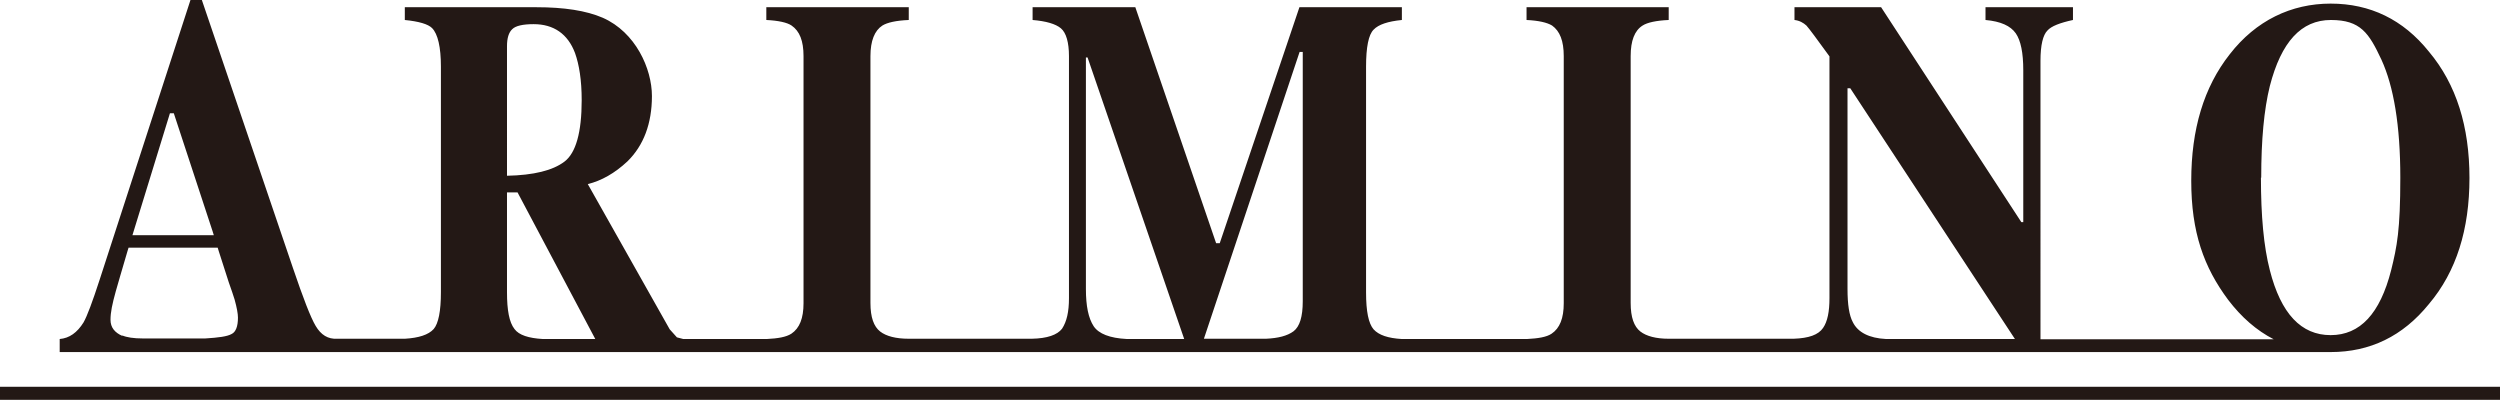 <?xml version="1.0" encoding="UTF-8"?>
<svg id="_レイヤー_1" data-name="レイヤー_1" xmlns="http://www.w3.org/2000/svg" version="1.1" viewBox="0 0 900.4 144.1">
  <!-- Generator: Adobe Illustrator 29.4.0, SVG Export Plug-In . SVG Version: 2.1.0 Build 152)  -->
  <defs>
    <style>
      .st0 {
        fill: #231815;
      }
    </style>
  </defs>
  <g id="_レイヤー_11" data-name="_レイヤー_1">
    <g>
      <path class="st0" d="M73.9,126.8h765.5c14.2,0,26-5.7,35.4-17.3,9.9-11.7,14.6-26.9,14.6-45.4s-4.7-33.7-14.6-45.5c-9.3-11.6-21.2-17.3-35.4-17.3s-26.9,6.1-36.3,18.2c-9.4,11.9-13.9,27.1-13.9,45.6s4.5,31.1,13.3,42.9c4.8,6.3,10.2,11,16.4,14.2h-84V21.9c0-5.7.9-9.3,2.5-10.9,1.4-1.6,4.6-2.8,9.2-3.8V2.6h-31.5v4.6c5.5.5,9,2.1,10.9,4.8,1.8,2.6,2.7,7,2.7,13.3v54.7h-.7L677.5,2.6h-31.2v4.6c1.8.2,3.2,1,4.3,2,1,1.1,3.8,4.9,8.3,11.1v87.1c0,4.8-.7,8.4-2.3,10.7-1.7,2.5-5.1,3.7-10.6,3.9h-45c-4.5,0-8-.9-10.2-2.6-2.3-1.8-3.5-5.1-3.5-10.3V20.2c0-5.5,1.4-9.2,4.3-11,1.7-1.1,4.9-1.8,9.4-2V2.6h-51.2v4.6c4.3.2,7.4.9,9.2,2,2.8,2,4.2,5.5,4.2,11v89c0,5.4-1.4,9-4.4,11-1.8,1.2-4.8,1.7-8.9,1.9h-45c-5-.3-8.3-1.4-10.2-3.5-1.8-2.1-2.7-6.4-2.7-13.3V24c0-7,.9-11.5,2.7-13.3,1.8-1.9,5.2-3,10.2-3.5V2.6h-36.9l-28.7,85h-1.3L408.9,2.6h-37v4.6c4.8.4,8.3,1.4,10.2,3,1.9,1.6,2.9,5.1,2.9,10v87.2c0,4.9-.8,8.4-2.5,11-1.7,2.2-5.3,3.5-10.9,3.6h-44.3c-4.6,0-8.1-.9-10.3-2.6-2.3-1.8-3.5-5.1-3.5-10.3V20.2c0-5.5,1.5-9.2,4.3-11,1.8-1.1,4.9-1.8,9.5-2V2.6h-51.3v4.6c4.3.2,7.5.9,9.1,2,2.9,2,4.3,5.5,4.3,11v89c0,5.4-1.4,9-4.4,11-1.9,1.2-4.8,1.7-8.9,1.9h-30l-2.3-.6-2.6-2.9-29.5-52.3c4.9-1.2,9.7-3.9,14.3-8.2,5.8-5.7,8.8-13.6,8.8-23.5s-5.9-23-17.7-28.2c-6-2.6-14-3.8-23.9-3.8h-47.4v4.6c5.1.5,8.4,1.5,9.8,2.9,2.1,2.1,3.2,6.9,3.2,13.9v81.2c0,6.9-.9,11.3-2.6,13.3-1.9,2.1-5.4,3.2-10.4,3.5h-24.3c-3.4.2-5.9-1.4-7.8-4.6-1.8-3-4.5-10-8.2-20.9L72.7,0h-4.1l-32.7,100.7c-2.6,8-4.5,13.1-5.8,15.4-2.3,3.7-5.1,5.7-8.6,6v4.7h52.3,0ZM814.4,64c0-13.6,1-24.5,3.1-33,4.1-15.9,11.3-23.8,22-23.8s13.7,4.7,18.2,14.3c4.4,9.6,6.8,23.6,6.8,42.5s-1.2,24.8-3.3,33.3c-4,15.7-11.2,23.4-21.8,23.4s-17.9-7.7-21.9-23.4c-2.2-8.5-3.2-19.6-3.2-33.3h0ZM667.3,116c-1.3-2.4-1.9-6.4-1.9-11.9V31.8h1l59.3,90.3h-46.4c-6.1-.3-10.2-2.4-12-6.1h0ZM468.1,18.7h1.1v89.8c0,5.6-1.1,9.1-3.3,10.8-2.3,1.7-5.6,2.5-9.9,2.7h-22.4l34.5-103.4h0ZM393.9,117.5c-1.9-2.9-2.8-7.3-2.8-13.4V20.7h.6l34.8,101.4h-20.6c-6.2-.3-10.2-1.9-12-4.6h0ZM182.6,16.6c0-2.8.6-4.9,1.9-6.1,1.2-1.2,3.8-1.8,7.7-1.8,7.2,0,12.3,3.5,14.9,10.4,1.5,4.2,2.4,9.8,2.4,17,0,11.6-2.1,19-6.2,22.1-4.2,3.2-11.1,4.9-20.7,5.1V16.6ZM185.3,118.5c-1.9-2.4-2.7-6.8-2.7-13.2v-36h3.8l28,52.8h-18.9c-5.1-.3-8.6-1.4-10.2-3.6h0ZM61.2,40.8h1.4l14,42.6.4,1.3h-29.3l.4-1.3,13.1-42.6h0ZM44.1,121c-2.8-1.2-4.3-3.1-4.3-5.8s.6-5.6,1.9-10.3c.7-2.3,2-7.1,4.2-14.4l.4-1.3h32.1l.4,1.3,3.6,11.2c.9,2.5,1.6,4.6,2.1,6.2.8,2.9,1.2,5.1,1.2,6.5,0,3.2-.8,5.2-2.3,5.9-1.6.9-4.7,1.3-9.5,1.6h-22.4c-3.4,0-5.9-.4-7.5-1.1h0Z"/>
      <rect class="st0" y="139.3" width="900.4" height="4.7"/>
    </g>
  </g>
</svg>